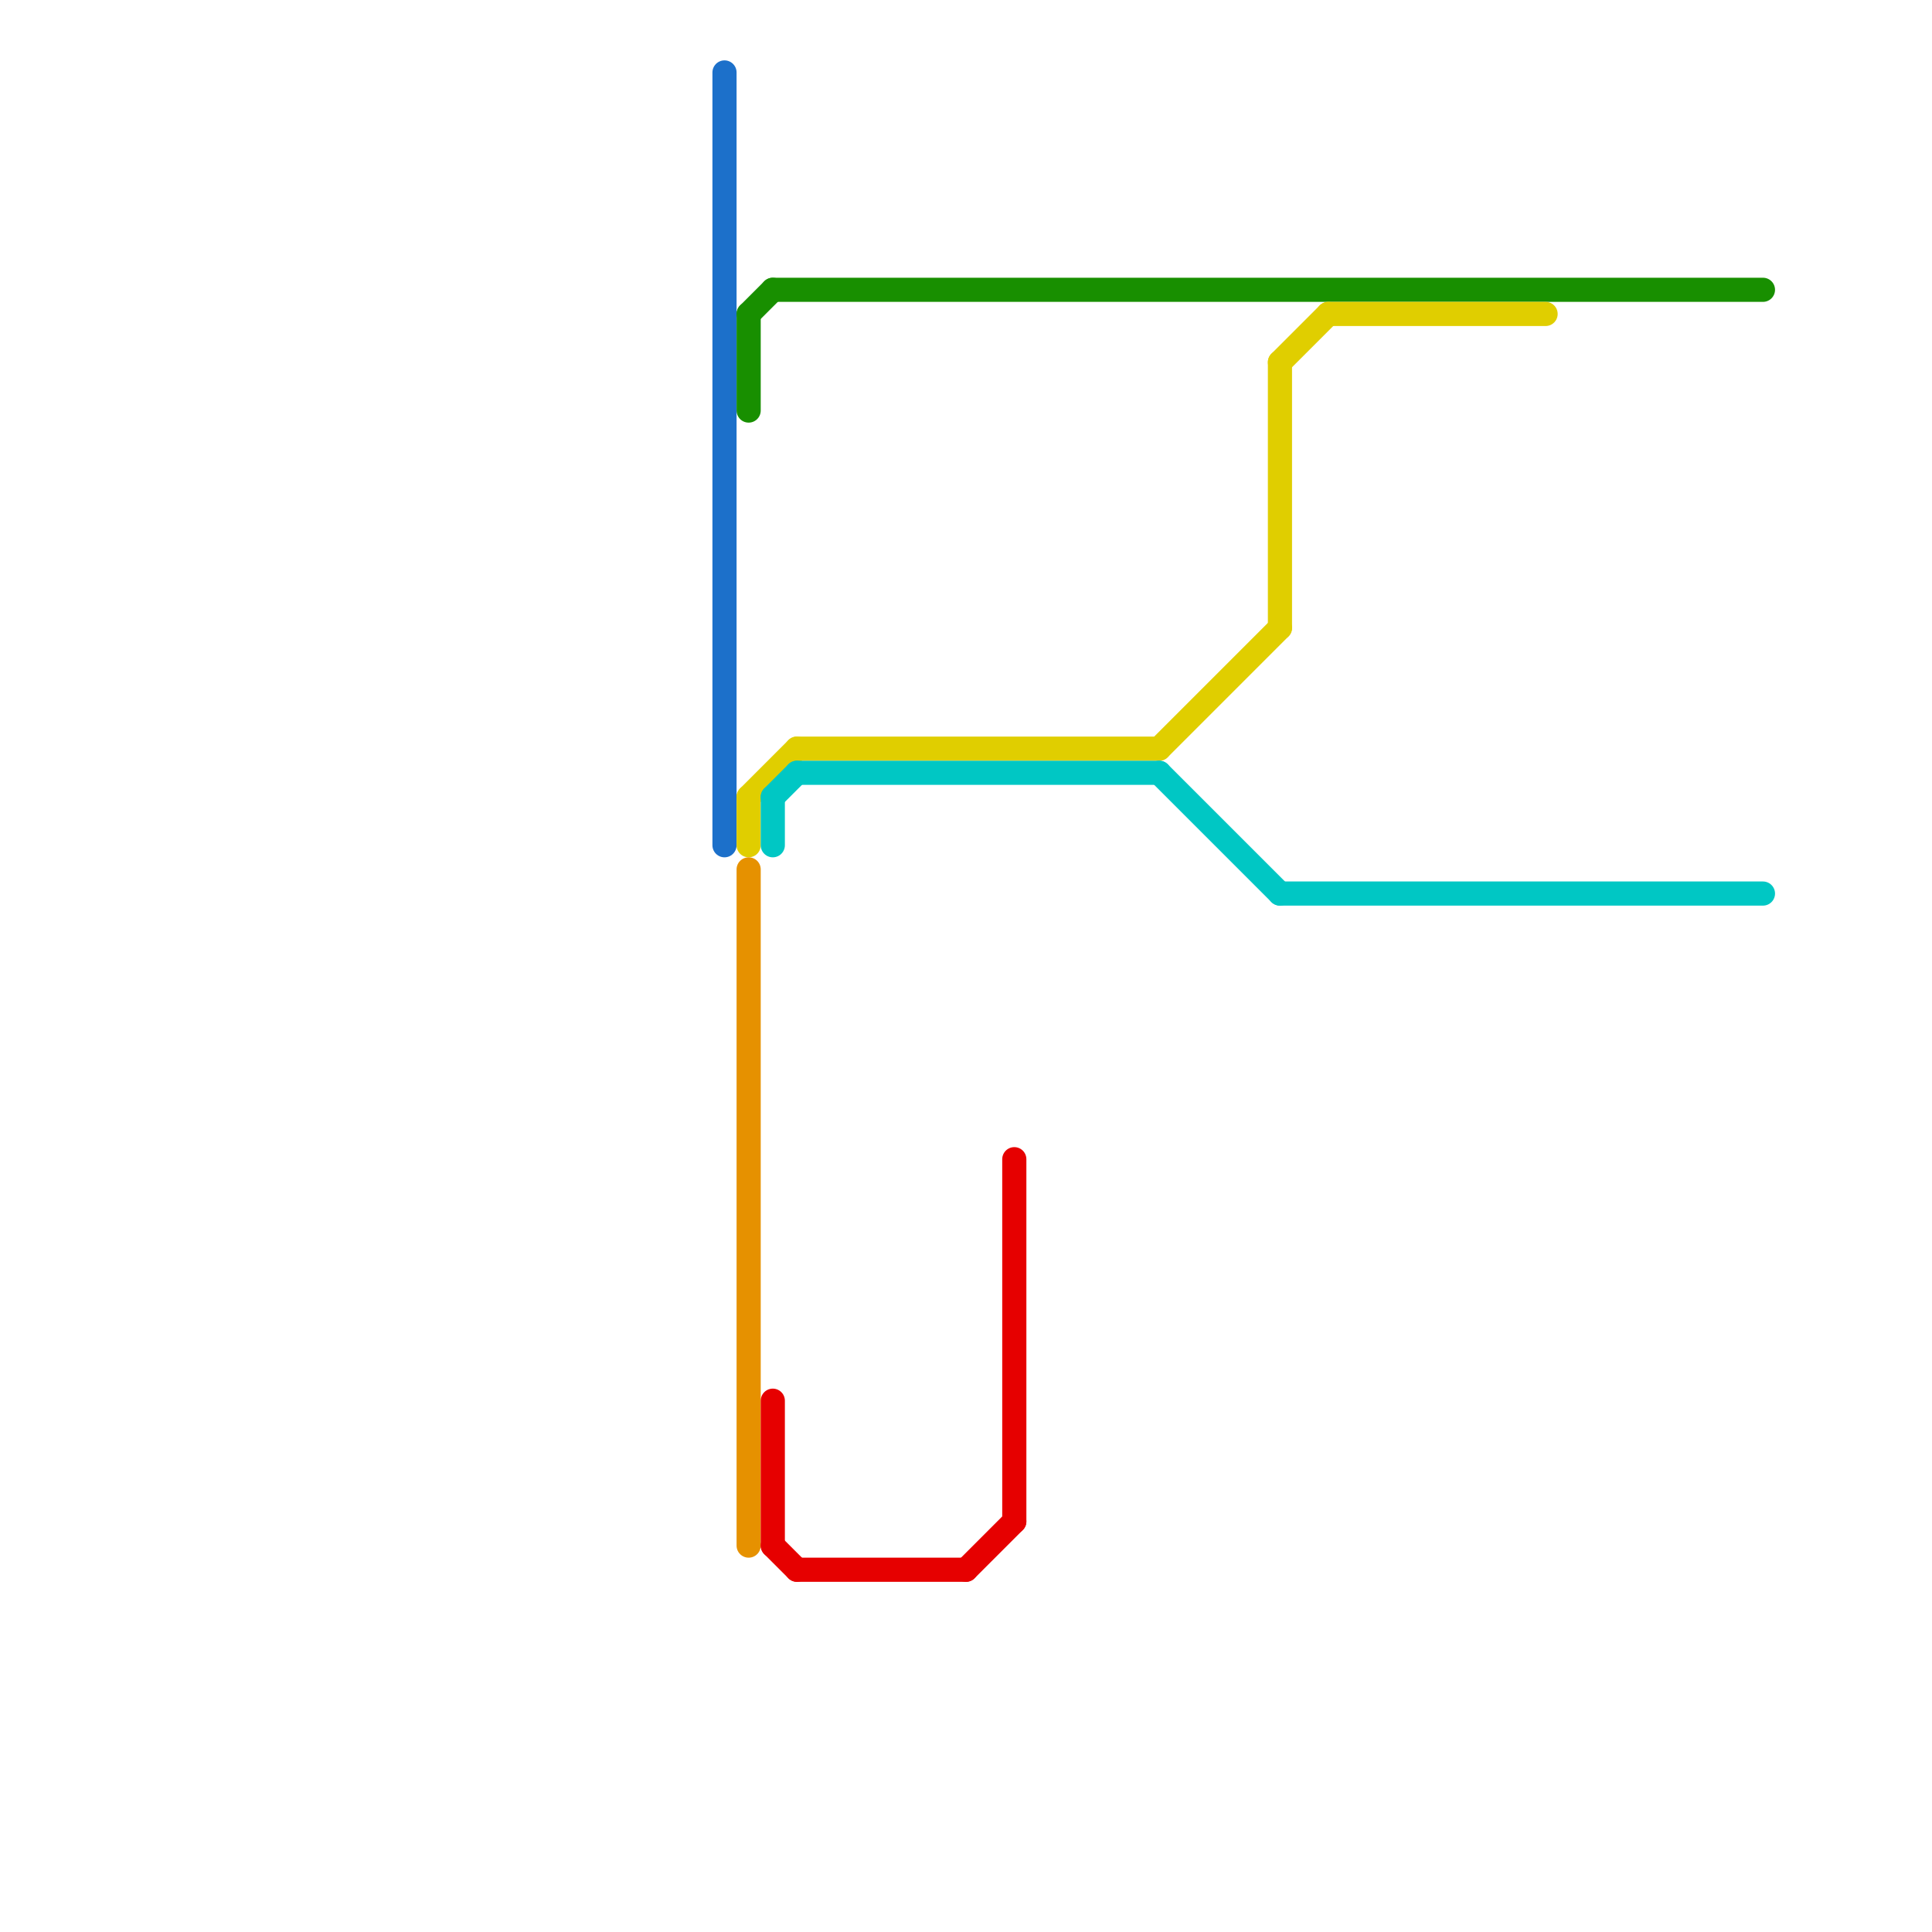 
<svg version="1.1" xmlns="http://www.w3.org/2000/svg" viewBox="0 0 80 80">
<style>text { font: 1px Helvetica; font-weight: 600; white-space: pre; dominant-baseline: central; } line { stroke-width: 1; fill: none; stroke-linecap: round; stroke-linejoin: round; } .c0 { stroke: #1c70ca } .c1 { stroke: #188f00 } .c2 { stroke: #e0ce00 } .c3 { stroke: #e69100 } .c4 { stroke: #00c7c4 } .c5 { stroke: #e60000 }</style><defs><g id="wm-xf"><circle r="1.2" fill="#000"/><circle r="0.9" fill="#fff"/><circle r="0.6" fill="#000"/><circle r="0.3" fill="#fff"/></g><g id="wm"><circle r="0.6" fill="#000"/><circle r="0.3" fill="#fff"/></g></defs><line class="c0" x1="30" y1="3" x2="30" y2="35"/><line class="c1" x1="31" y1="13" x2="32" y2="12"/><line class="c1" x1="32" y1="12" x2="73" y2="12"/><line class="c1" x1="31" y1="13" x2="31" y2="17"/><line class="c2" x1="33" y1="31" x2="48" y2="31"/><line class="c2" x1="53" y1="15" x2="53" y2="26"/><line class="c2" x1="31" y1="33" x2="31" y2="35"/><line class="c2" x1="55" y1="13" x2="64" y2="13"/><line class="c2" x1="48" y1="31" x2="53" y2="26"/><line class="c2" x1="53" y1="15" x2="55" y2="13"/><line class="c2" x1="31" y1="33" x2="33" y2="31"/><line class="c3" x1="31" y1="36" x2="31" y2="64"/><line class="c4" x1="48" y1="32" x2="53" y2="37"/><line class="c4" x1="32" y1="33" x2="33" y2="32"/><line class="c4" x1="32" y1="33" x2="32" y2="35"/><line class="c4" x1="33" y1="32" x2="48" y2="32"/><line class="c4" x1="53" y1="37" x2="73" y2="37"/><line class="c5" x1="40" y1="65" x2="42" y2="63"/><line class="c5" x1="42" y1="48" x2="42" y2="63"/><line class="c5" x1="32" y1="58" x2="32" y2="64"/><line class="c5" x1="33" y1="65" x2="40" y2="65"/><line class="c5" x1="32" y1="64" x2="33" y2="65"/>
</svg>
